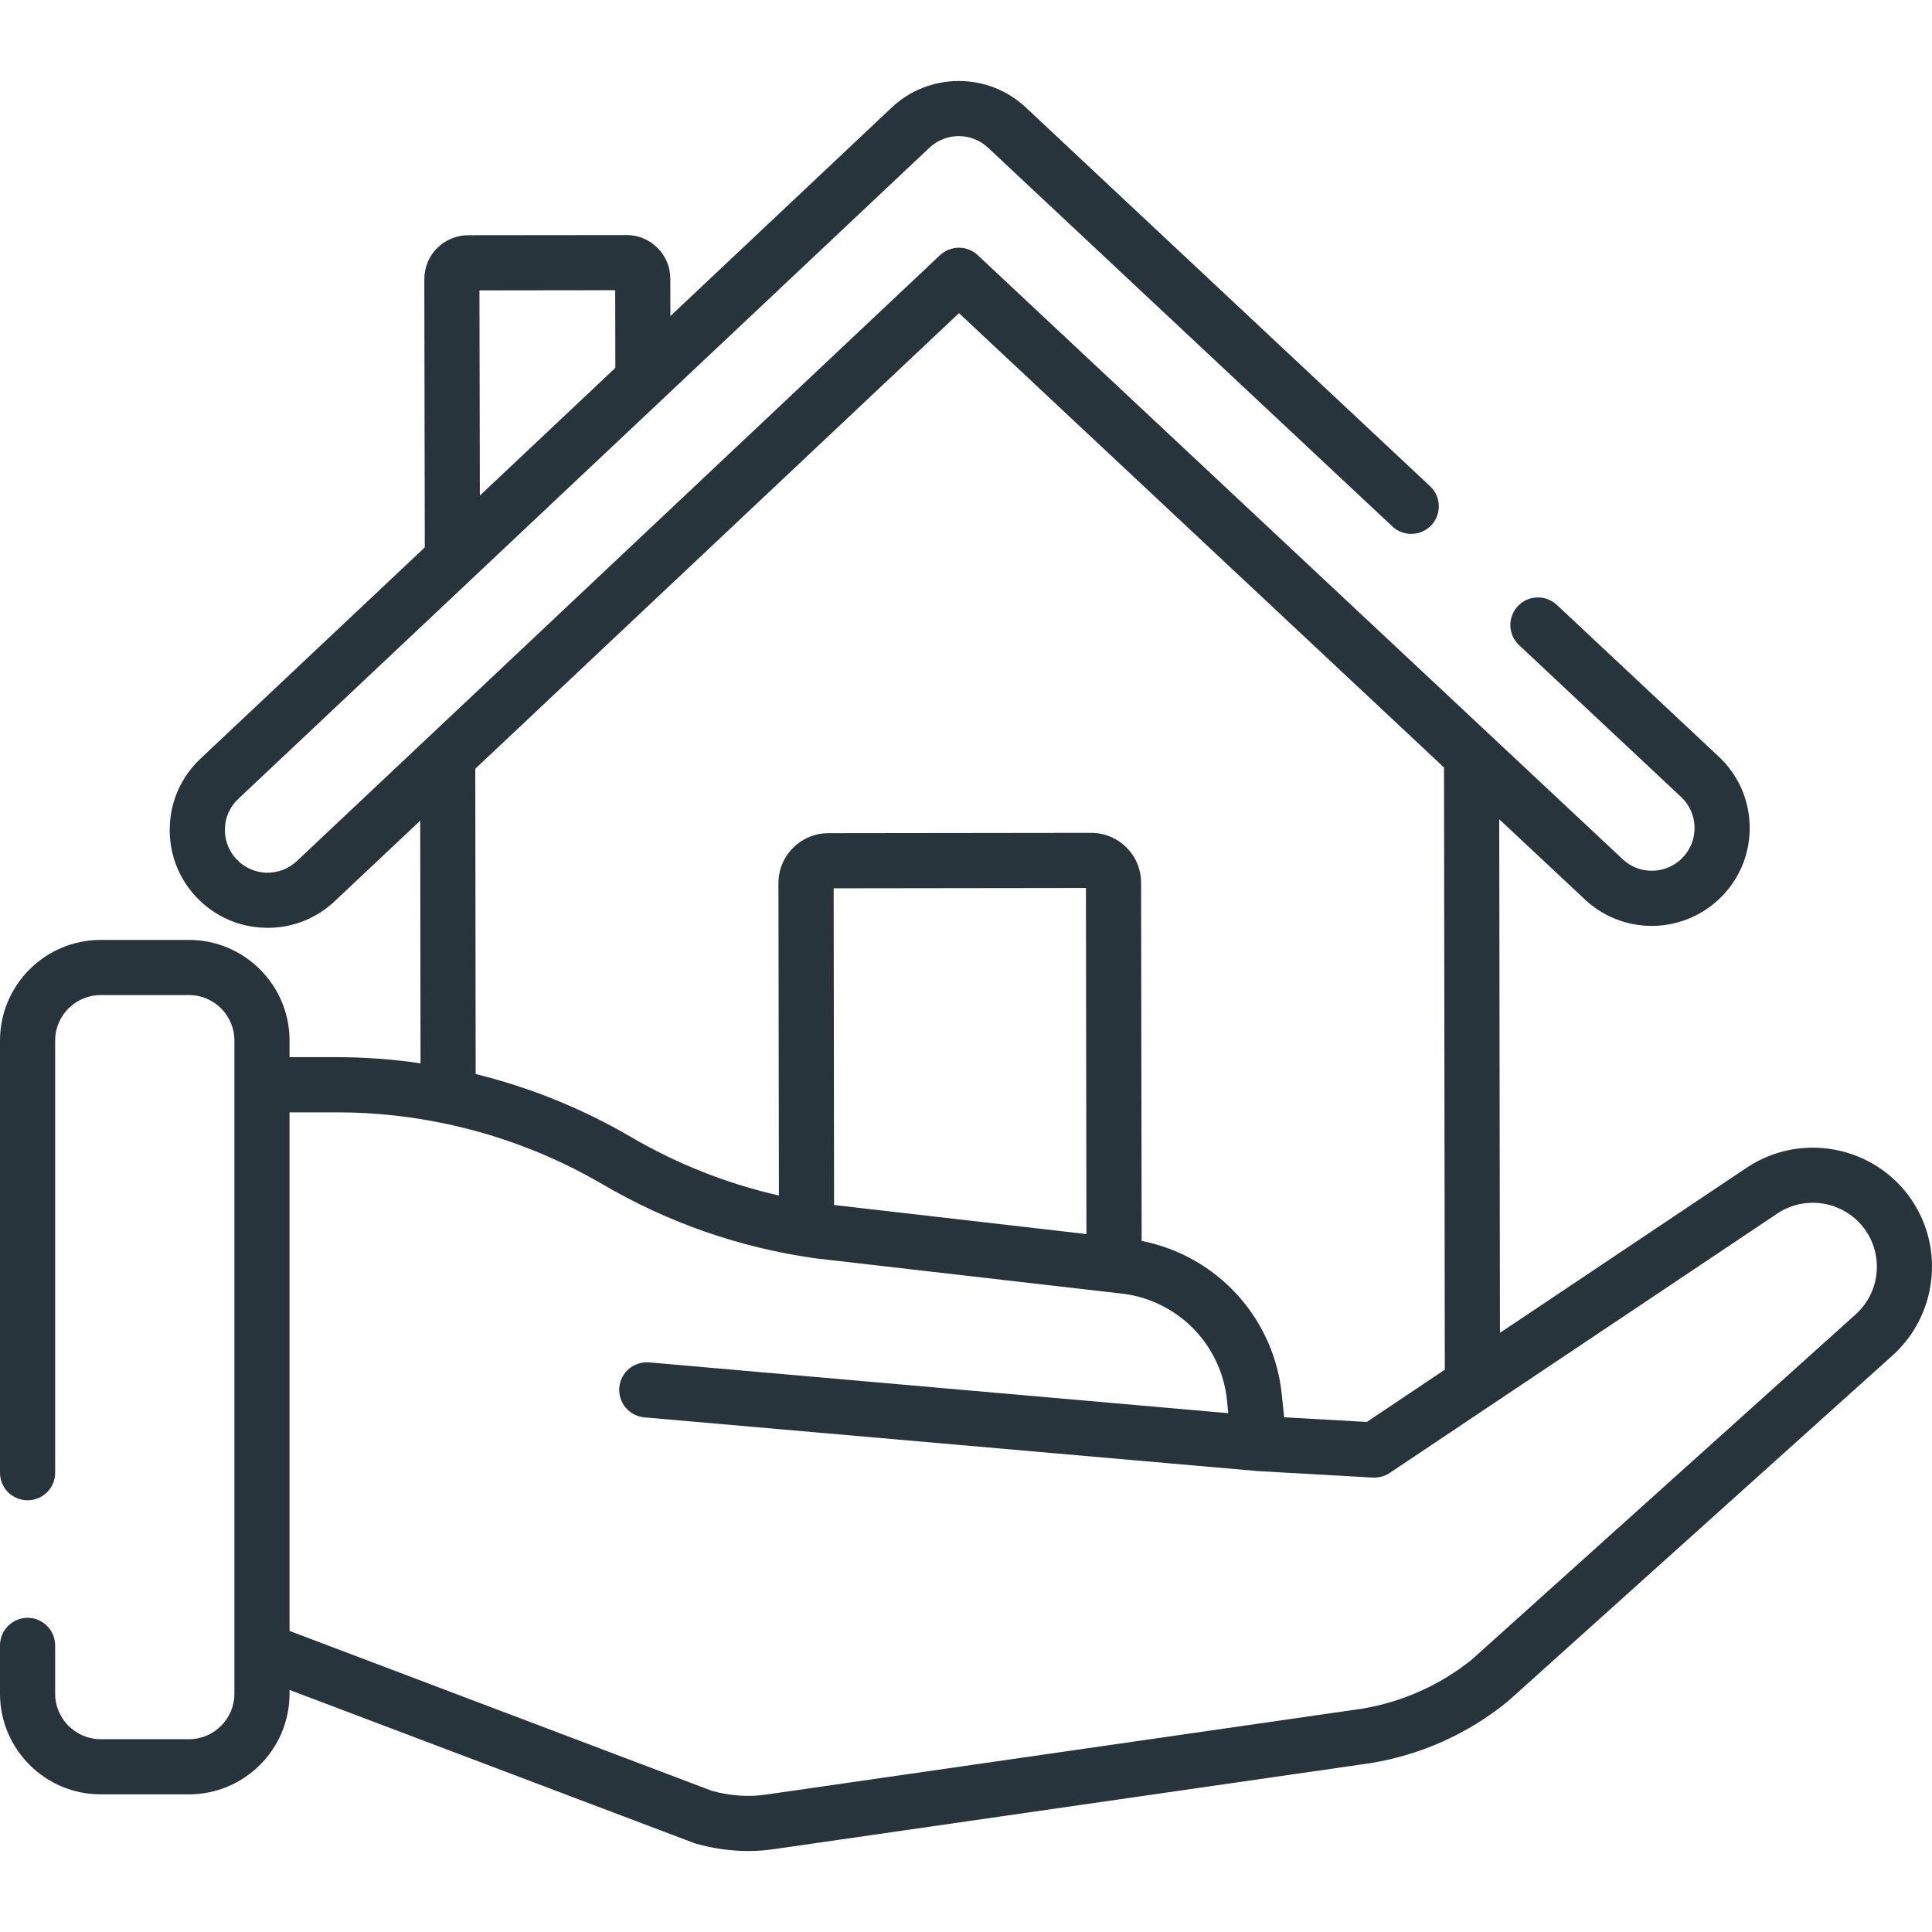 <svg width="24" height="24" viewBox="0 0 24 24" fill="none" xmlns="http://www.w3.org/2000/svg">
<path d="M23.745 14.903C23.288 14.232 22.369 14.055 21.696 14.507L18.633 16.557L18.624 10.177L19.688 11.173C19.913 11.385 20.21 11.502 20.519 11.502H20.521C20.687 11.502 20.851 11.467 21.004 11.401C21.156 11.335 21.293 11.238 21.407 11.117C21.629 10.88 21.745 10.571 21.735 10.246C21.724 9.922 21.588 9.621 21.351 9.399L19.334 7.509C19.267 7.449 19.179 7.418 19.09 7.422C19 7.426 18.916 7.464 18.855 7.53C18.793 7.595 18.76 7.682 18.762 7.771C18.764 7.861 18.801 7.946 18.865 8.009L20.882 9.899C20.933 9.946 20.974 10.003 21.003 10.067C21.032 10.13 21.048 10.199 21.05 10.269C21.052 10.338 21.041 10.408 21.017 10.473C20.992 10.538 20.955 10.598 20.907 10.649C20.858 10.702 20.798 10.744 20.731 10.773C20.665 10.802 20.593 10.817 20.52 10.817H20.519C20.384 10.817 20.255 10.766 20.157 10.673L20.157 10.673L12.146 3.17C12.083 3.11 11.999 3.077 11.912 3.077C11.825 3.077 11.741 3.111 11.677 3.17L3.688 10.696C3.637 10.744 3.578 10.782 3.513 10.806C3.447 10.831 3.378 10.843 3.308 10.841C3.239 10.839 3.17 10.823 3.106 10.794C3.043 10.766 2.985 10.725 2.938 10.674C2.89 10.623 2.852 10.564 2.828 10.498C2.803 10.433 2.791 10.364 2.794 10.294C2.795 10.224 2.811 10.156 2.84 10.092C2.868 10.029 2.909 9.971 2.96 9.924L11.546 1.835C11.75 1.643 12.069 1.643 12.273 1.834L17.297 6.54C17.33 6.571 17.368 6.595 17.41 6.61C17.453 6.626 17.497 6.634 17.542 6.632C17.587 6.631 17.631 6.62 17.672 6.602C17.713 6.583 17.75 6.557 17.781 6.524C17.812 6.491 17.836 6.453 17.852 6.411C17.867 6.368 17.875 6.324 17.873 6.279C17.872 6.234 17.862 6.189 17.843 6.148C17.825 6.107 17.798 6.071 17.765 6.04L12.742 1.334C12.274 0.896 11.543 0.897 11.077 1.336L8.328 3.926L8.327 3.464C8.327 3.392 8.313 3.321 8.286 3.255C8.258 3.189 8.218 3.129 8.167 3.079C8.117 3.028 8.057 2.988 7.991 2.961C7.925 2.933 7.854 2.919 7.782 2.92H7.782L5.815 2.922C5.744 2.922 5.673 2.936 5.607 2.964C5.541 2.991 5.481 3.032 5.43 3.082C5.379 3.133 5.339 3.193 5.312 3.259C5.285 3.326 5.271 3.397 5.271 3.468L5.277 6.8L2.49 9.425C2.254 9.648 2.118 9.949 2.109 10.274C2.099 10.598 2.216 10.908 2.439 11.144C2.662 11.38 2.963 11.516 3.288 11.525C3.3 11.526 3.313 11.526 3.325 11.526C3.636 11.526 3.931 11.409 4.158 11.195L5.22 10.195L5.224 13.209C4.879 13.158 4.532 13.133 4.184 13.132H3.597V12.927C3.597 12.237 3.036 11.676 2.347 11.676H1.251C0.561 11.676 0 12.237 0 12.927V18.295C0 18.386 0.036 18.473 0.1 18.537C0.165 18.601 0.252 18.637 0.343 18.637C0.433 18.637 0.521 18.601 0.585 18.537C0.649 18.473 0.685 18.386 0.685 18.295V12.927C0.685 12.615 0.939 12.361 1.251 12.361H2.347C2.659 12.361 2.912 12.615 2.912 12.927V21.039C2.912 21.351 2.659 21.605 2.347 21.605H1.251C0.939 21.605 0.685 21.351 0.685 21.039V20.44C0.685 20.349 0.649 20.262 0.585 20.198C0.521 20.133 0.433 20.097 0.343 20.097C0.252 20.097 0.165 20.133 0.1 20.198C0.036 20.262 0 20.349 0 20.44L0 21.039C0 21.729 0.561 22.29 1.251 22.29H2.347C3.036 22.29 3.597 21.729 3.597 21.039V20.993L8.614 22.892C8.623 22.896 8.633 22.899 8.642 22.902C8.861 22.963 9.079 22.994 9.294 22.994C9.41 22.994 9.526 22.985 9.64 22.967L17.013 21.904L17.018 21.903C17.646 21.803 18.235 21.539 18.728 21.137C18.732 21.134 18.736 21.13 18.741 21.126L23.504 16.843C24.058 16.35 24.162 15.516 23.745 14.903ZM7.642 3.605L7.644 4.57L5.961 6.156L5.956 3.607L7.642 3.605ZM11.913 3.89L17.938 9.534L17.948 17.015L16.979 17.664L15.952 17.606L15.924 17.334C15.879 16.869 15.685 16.431 15.371 16.086C15.057 15.74 14.64 15.505 14.182 15.415L14.175 10.965C14.175 10.623 13.897 10.346 13.555 10.346H13.555L10.29 10.35C10.208 10.35 10.127 10.366 10.052 10.398C9.977 10.429 9.909 10.475 9.851 10.533C9.794 10.59 9.748 10.658 9.717 10.734C9.686 10.809 9.67 10.89 9.67 10.971L9.676 14.851C9.028 14.704 8.407 14.457 7.834 14.122C7.762 14.08 7.689 14.039 7.616 13.999C7.587 13.984 7.558 13.969 7.53 13.954C7.485 13.931 7.44 13.908 7.395 13.885C7.359 13.867 7.323 13.851 7.287 13.833C7.249 13.815 7.21 13.797 7.171 13.779C7.132 13.761 7.092 13.744 7.053 13.727C7.017 13.711 6.98 13.696 6.944 13.681C6.903 13.664 6.862 13.648 6.821 13.632C6.785 13.617 6.748 13.603 6.711 13.589C6.671 13.574 6.63 13.56 6.589 13.545C6.47 13.503 6.35 13.464 6.229 13.429C6.193 13.418 6.157 13.408 6.12 13.397C6.072 13.384 6.024 13.372 5.976 13.359C5.954 13.354 5.932 13.347 5.909 13.341L5.904 9.55L11.913 3.89ZM13.496 15.33L10.631 15L10.361 14.969L10.356 11.035L13.49 11.031L13.496 15.33ZM23.047 16.332L18.289 20.611C17.892 20.933 17.417 21.145 16.913 21.227L9.543 22.289L9.539 22.29L9.533 22.29C9.31 22.326 9.078 22.311 8.842 22.246L3.597 20.26V13.818H4.184C4.699 13.818 5.213 13.879 5.715 14C5.774 14.014 5.833 14.029 5.892 14.045L5.907 14.049C5.966 14.065 6.025 14.082 6.084 14.1C6.094 14.103 6.105 14.106 6.115 14.109C6.178 14.129 6.24 14.149 6.301 14.17L6.32 14.177C6.456 14.223 6.59 14.275 6.723 14.33C6.787 14.357 6.851 14.386 6.914 14.415C6.974 14.442 7.034 14.471 7.093 14.5C7.1 14.503 7.107 14.507 7.114 14.51C7.171 14.539 7.228 14.569 7.285 14.599C7.296 14.605 7.307 14.611 7.317 14.617C7.375 14.648 7.432 14.68 7.488 14.713C8.303 15.19 9.191 15.499 10.126 15.631C10.129 15.632 10.132 15.632 10.135 15.632L13.973 16.074C14.26 16.115 14.528 16.239 14.746 16.43C14.963 16.622 15.12 16.873 15.197 17.152C15.219 17.233 15.234 17.316 15.243 17.401L15.258 17.555L8.064 16.924C8.02 16.921 7.975 16.925 7.932 16.939C7.889 16.952 7.849 16.974 7.814 17.003C7.745 17.062 7.701 17.145 7.693 17.236C7.685 17.326 7.714 17.416 7.772 17.486C7.83 17.555 7.914 17.599 8.005 17.607L15.61 18.273C15.612 18.273 15.613 18.273 15.615 18.273C15.617 18.274 15.619 18.274 15.62 18.274L17.055 18.355C17.061 18.355 17.067 18.355 17.074 18.355C17.081 18.355 17.087 18.354 17.094 18.354C17.102 18.353 17.109 18.353 17.117 18.352C17.127 18.351 17.137 18.348 17.147 18.346C17.154 18.345 17.162 18.343 17.169 18.341C17.18 18.338 17.19 18.334 17.201 18.33C17.206 18.327 17.212 18.326 17.218 18.323C17.234 18.316 17.25 18.307 17.264 18.297L18.482 17.482L18.482 17.482L22.077 15.076C22.439 14.833 22.933 14.928 23.178 15.289C23.402 15.618 23.347 16.066 23.047 16.332Z" fill="#28343C"/>
</svg>
